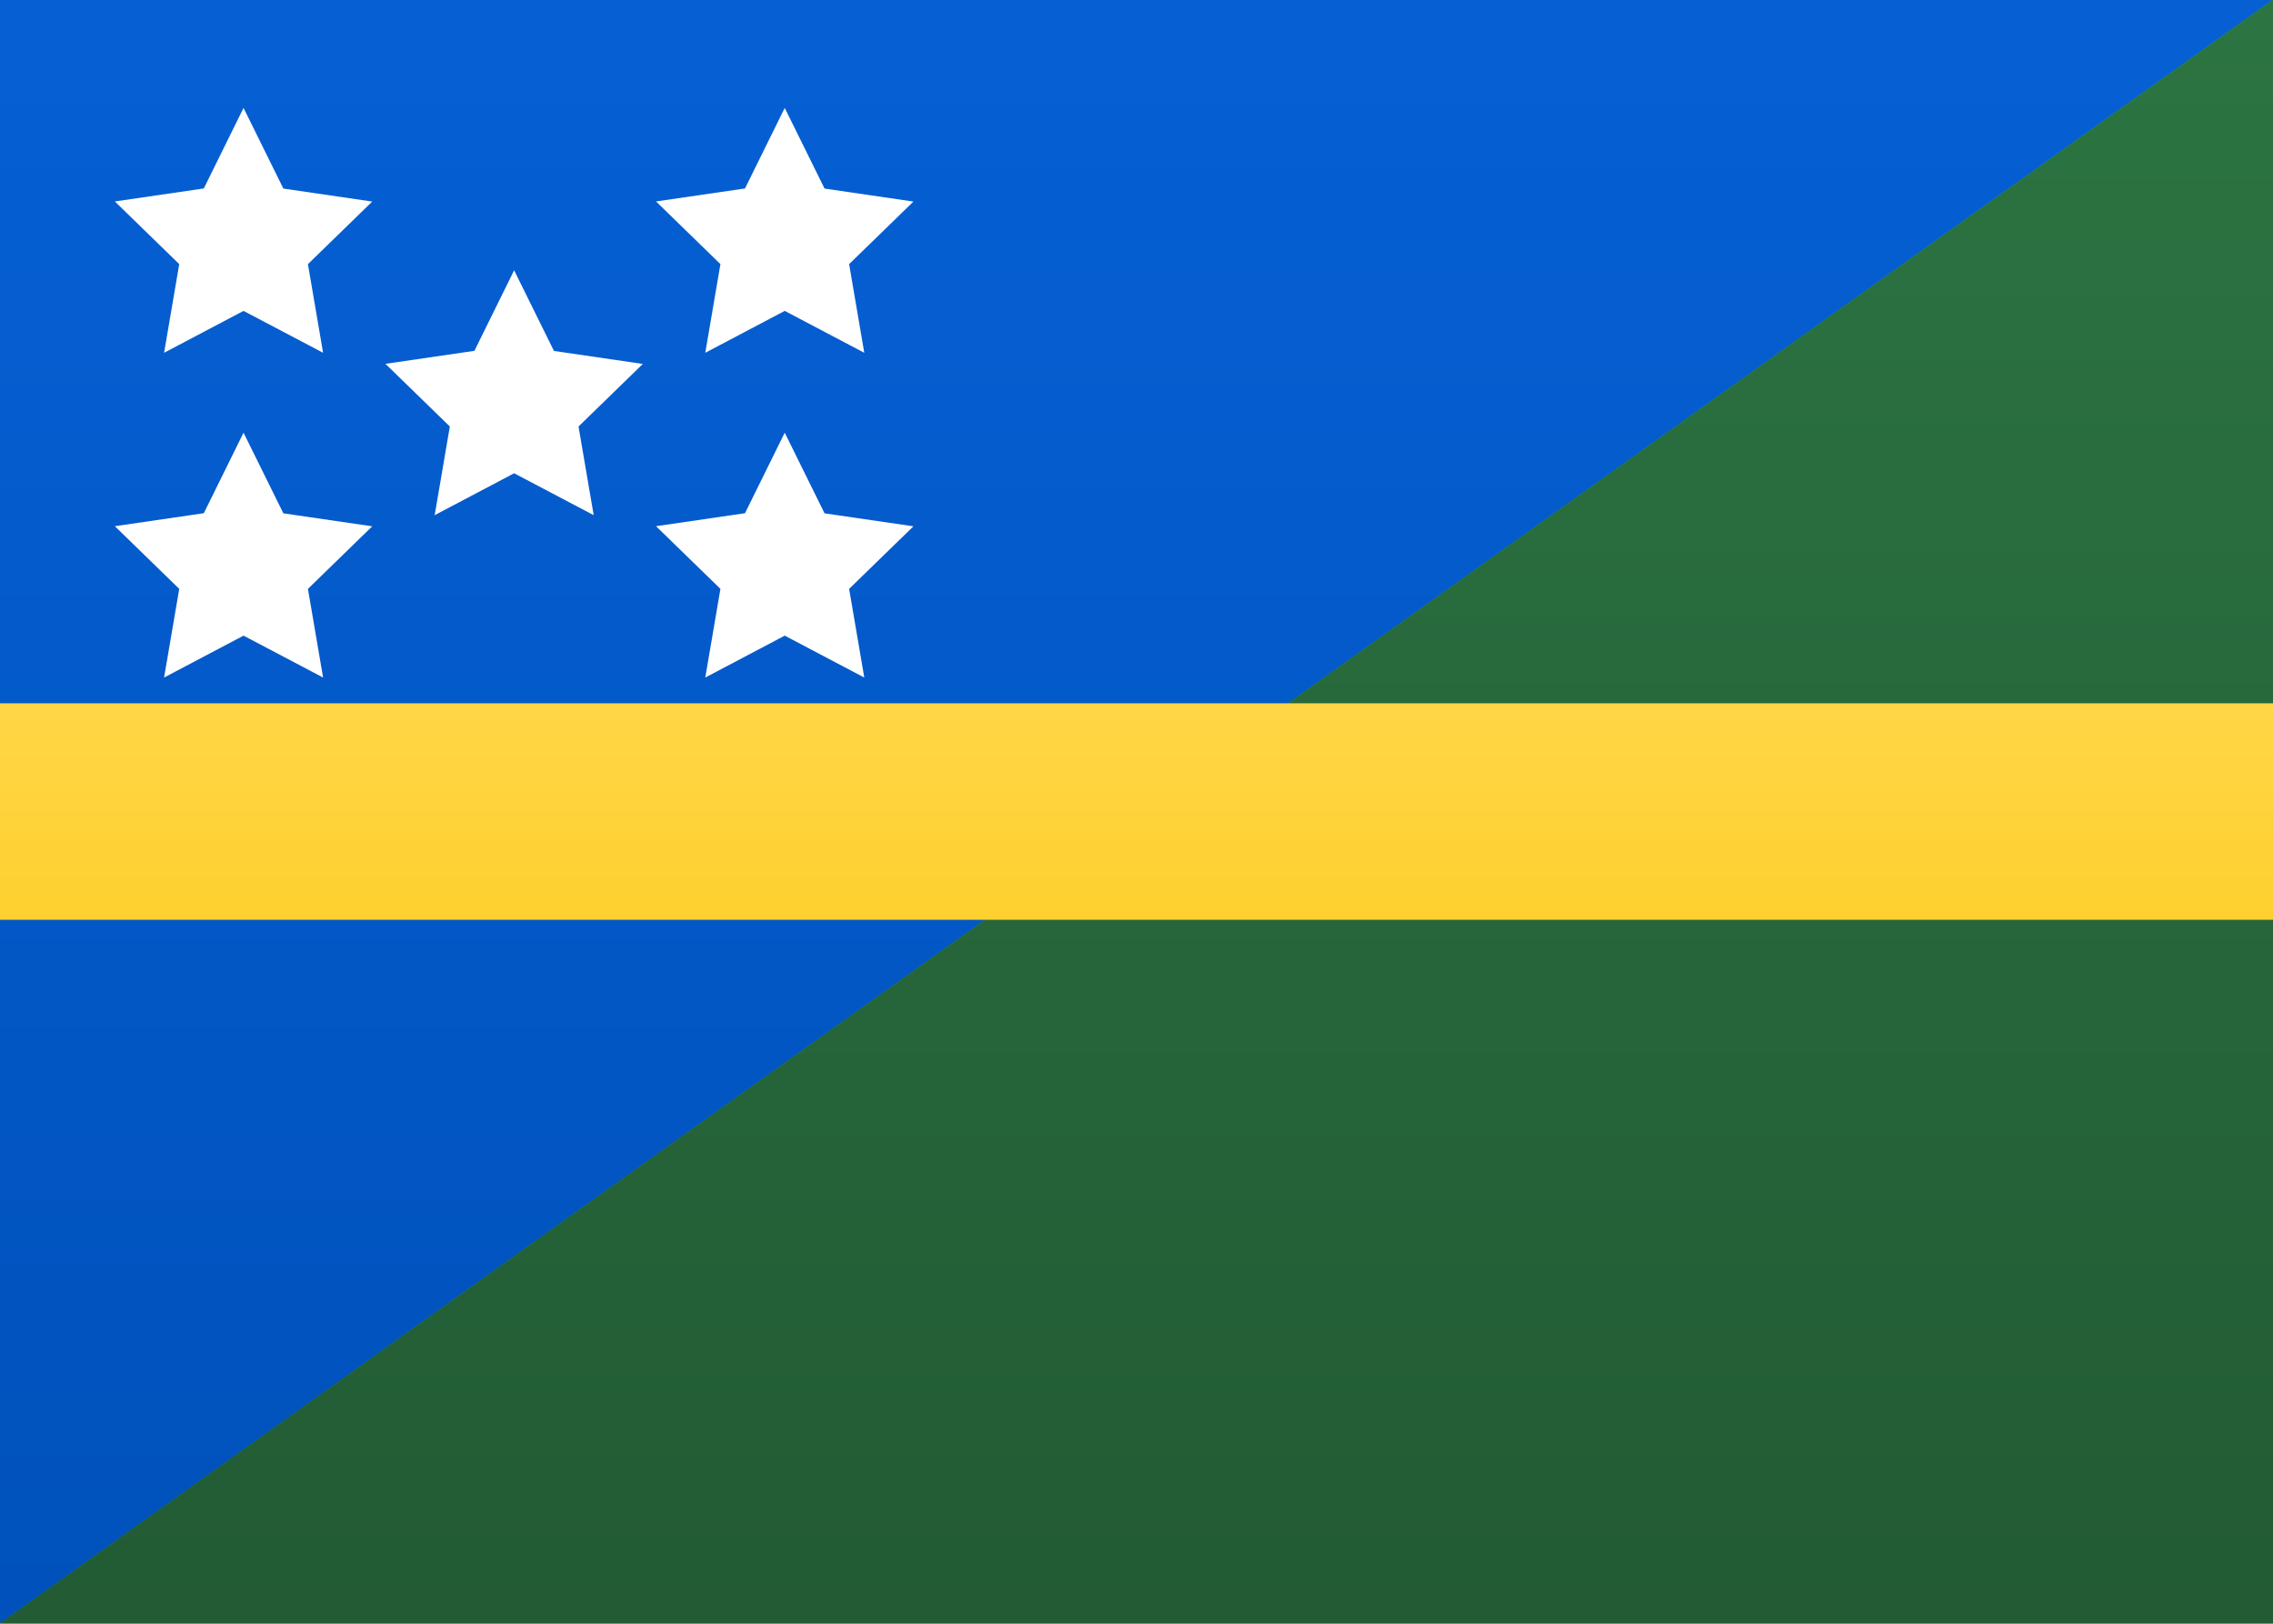 <svg width="21" height="15" xmlns="http://www.w3.org/2000/svg"><rect width="100%" height="100%" fill="#333333" stroke="none"/><defs><linearGradient x1="50%" y1="0%" x2="50%" y2="100%" id="a"><stop stop-color="#FFF" offset="0%"/><stop stop-color="#F0F0F0" offset="100%"/></linearGradient><linearGradient x1="50%" y1="0%" x2="50%" y2="100%" id="b"><stop stop-color="#1DBE4F" offset="0%"/><stop stop-color="#159B3F" offset="100%"/></linearGradient><linearGradient x1="50%" y1="0%" x2="50%" y2="100%" id="c"><stop stop-color="#0660D4" offset="0%"/><stop stop-color="#0051BB" offset="100%"/></linearGradient><linearGradient x1="50%" y1="0%" x2="50%" y2="100%" id="d"><stop stop-color="#2C7442" offset="0%"/><stop stop-color="#225B34" offset="100%"/></linearGradient><linearGradient x1="50%" y1="0%" x2="50%" y2="100%" id="e"><stop stop-color="#FFD646" offset="0%"/><stop stop-color="#FED02F" offset="100%"/></linearGradient></defs><g fill="none" fill-rule="evenodd"><path fill="url(#a)" d="M0 0h21v15H0z"/><path d="M5.92 5.812c0-.139.078-.33.18-.433l.14-.138c.1-.1.102-.26 0-.362l-.14-.138a.69.69 0 0 1-.18-.433v-.496c0-.139.107-.252.252-.252h.496c.139 0 .252.107.252.252v.496c0 .139.046.16.116.02l.268-.536a.459.459 0 0 1 .364-.232h1.004c.137 0 .248.116.248.25 0 .138-.107.25-.252.25h-.496a.254.254 0 0 0-.252.25c0 .138.107.25.252.25h.496c.139 0 .252.108.252.245v1.51a.245.245 0 0 1-.252.245h-.496a.249.249 0 0 1-.252-.252v-.496c0-.139.116-.252.25-.252.138 0 .25-.116.25-.25a.247.247 0 0 0-.252-.25h-.496a.255.255 0 0 0-.252.248v1.004a.251.251 0 0 1-.25.248.247.247 0 0 1-.25-.252v-.496a.254.254 0 0 0-.25-.252.247.247 0 0 0-.25.252v.496a.254.254 0 0 1-.25.252.247.247 0 0 1-.25-.252v-.496Z" fill="url(#a)"/><path fill="url(#b)" d="M0-.003h21v15H0z"/><path fill="url(#c)" d="M0-.003h21l-21 15z"/><path fill="url(#d)" transform="matrix(-1 0 0 1 21 0)" d="m0-.003 21 15H0z"/><path fill="url(#e)" d="M-4 6.497h29v2H-4z"/><path d="m2.25 2.872-.734.387.14-.819-.595-.579.822-.12.367-.744.368.745.821.12-.594.578.14.819-.735-.387Zm5 0-.734.387.14-.819-.595-.579.822-.12.367-.744.368.745.821.12-.594.578.14.819-.735-.387Zm0 3-.734.387.14-.819-.595-.579.822-.12.367-.744.368.745.821.12-.594.578.14.819-.735-.387Zm-5 0-.734.387.14-.819-.595-.579.822-.12.367-.744.368.745.821.12-.594.578.14.819-.735-.387Zm2.5-1.5-.734.387.14-.819-.595-.579.822-.12.367-.744.368.745.821.12-.594.578.14.819-.735-.387Z" fill="#FFF"/></g></svg>